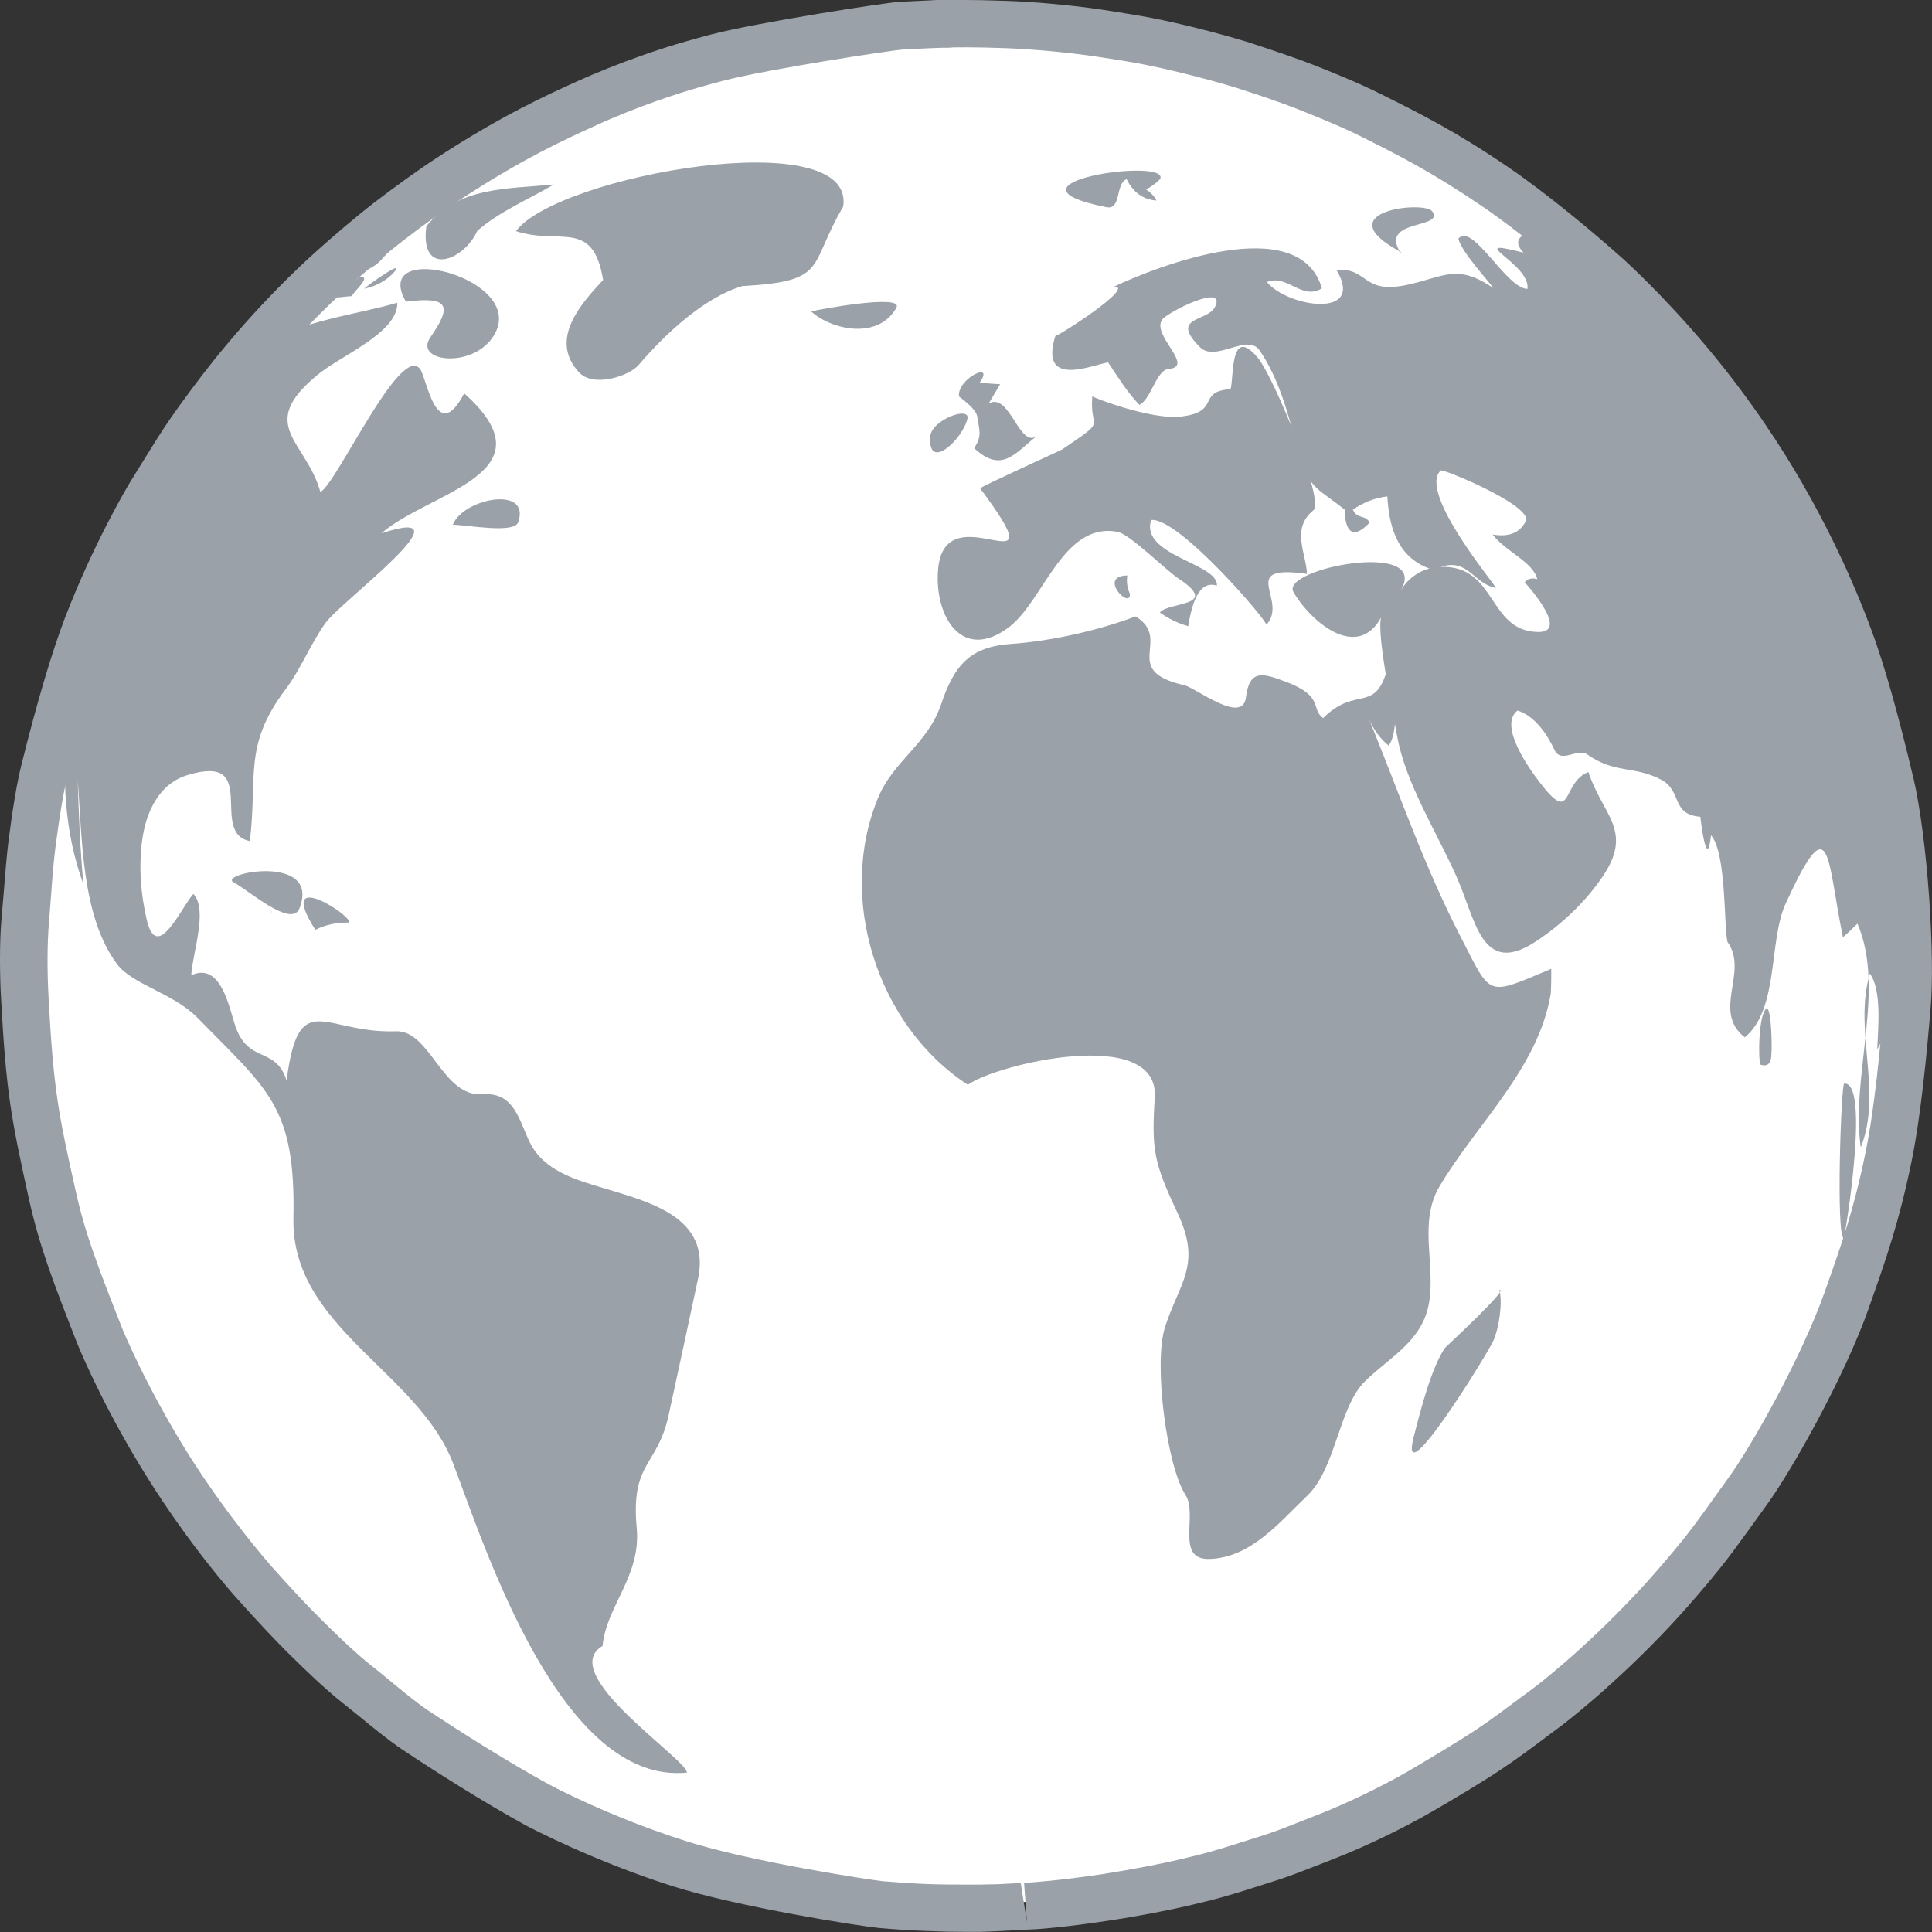 <?xml version="1.0" encoding="UTF-8"?><svg id="Ebene_1" xmlns="http://www.w3.org/2000/svg" viewBox="0 0 110.42 110.43"><rect x="0" y="0" width="110.42" height="110.43" fill="#333333" stroke="none"/><defs><style>.cls-1{fill:#fff;}.cls-2{fill:#9ba1a8;}</style></defs><ellipse class="cls-1" cx="55.52" cy="54.76" rx="54.25" ry="54.03"/><g><path class="cls-2" d="m48.19,11.81c-2.03,3.44-.81,4.26-5.76,4.54-2.14.63-4.37,2.68-5.94,4.52-.54.62-2.58,1.31-3.41.4-1.71-1.88.12-3.9,1.39-5.27-.58-3.54-2.5-1.97-4.98-2.79,2.36-3.19,19.45-6.23,18.7-1.4h0Z"/><path class="cls-2" d="m51.23,17.59c-1.04,1.85-3.7,1.27-4.87.21.21-.07,5.32-1.04,4.87-.21h0Z"/><path class="cls-2" d="m39.9,73.06c-.56,2.62-1.12,5.23-1.69,7.84-.63,2.91-2.17,2.64-1.82,6.42.26,2.77-1.74,4.46-1.95,6.75-2.69,1.58,4.8,6.45,4.82,7.24-7.19.72-11.52-12.82-13.35-17.64-2-5.28-9.27-7.81-9.14-14.05.13-6.42-1.46-7.32-5.47-11.44-1.4-1.43-3.74-1.9-4.62-3.09-2.04-2.74-1.98-7.25-2.24-10.5.06,1.99.14,3.98.33,5.96-2.19-5.96-.66-13.04,1.47-18.78,1.41-3.81,4.58-11.03,8.49-12.87.43.17.49.46.19.87,2.34-1.48,5.47-1.78,7.79-2.47.03,1.73-3.18,2.98-4.57,4.13-3.52,2.9-.64,3.76.17,6.69.92-.45,4.57-8.52,5.7-7.03.39.51.93,4.43,2.52,1.39,5.16,4.61-2.02,5.62-4.73,8,5.33-1.75-2.34,3.9-3.2,5.13-.84,1.17-1.42,2.65-2.28,3.79-2.43,3.21-1.59,4.96-2.04,8.67-2.38-.47.66-5.06-3.57-3.77-1.64.5-2.36,2.12-2.58,3.69-.21,1.51-.09,3.11.26,4.59.58,2.46,1.92-.63,2.66-1.49.85.89-.04,3.34-.12,4.65,1.68-.78,2.16,1.8,2.5,2.84.74,2.27,2.33,1.18,2.95,3.18.7-5.42,2.14-2.67,6.25-2.82,1.96-.07,2.65,3.77,4.95,3.6,1.81-.14,2.08,1.47,2.7,2.75.8,1.63,2.63,2.14,4.23,2.62,2.57.78,6.12,1.64,5.39,5.15h0Z"/><path class="cls-2" d="m19.2,15.4c-.38.33-.83.57-1.31.72-.17-.69,1.96-1.28,1.31-.72h0Z"/><path class="cls-2" d="m15.88,18.52c.52-.76,1.04-1.51,1.6-2.24,1.78-.2-2.64,2.97,1.5-.08-.44,1.93-1.31,1.83-3.1,2.32h0Z"/><path class="cls-2" d="m27.28,13.19c-.77,1.73-3.31,2.68-2.91-.26,1.81-2.29,4.67-2.12,7.29-2.39-1.46.86-3.09,1.53-4.38,2.65h0Z"/><path class="cls-2" d="m28.21,19.2c-1.19,1.9-4.59,1.49-3.61.08,1.23-1.78,1.1-2.36-1.4-2.04-2.1-3.65,7.09-1.35,5.01,1.96h0Z"/><path class="cls-2" d="m75.07,29.16c-1.3,1.05-.42,2.46-.37,3.64-4.06-.57-1.01,1.51-2.33,2.91.14-.14-5.01-6.17-6.58-5.99-.64,2.04,3.87,2.48,3.76,3.75-1.08-.35-1.45,1.17-1.64,2.32-.59-.17-1.12-.43-1.62-.78.47-.63,3.53-.32,1.06-1.95-.65-.42-2.77-2.52-3.46-2.66-3.1-.61-4.23,3.88-6.17,5.4-2.7,2.1-4.31-.54-4.11-3.2.35-4.73,7.12,1.64,2.41-4.69.03-.1,4.59-2.16,4.68-2.22,2.69-1.83,1.55-1.02,1.73-3.04,0,.06,3.35,1.35,5.04,1.16,2.36-.26.88-1.43,2.86-1.57.2-.59-.06-3.77,1.59-1.75.91,1.14,3.8,8.14,3.15,8.67h0Z"/><path class="cls-2" d="m55.29,23.94c-.27,1.17-2.28,3.05-2.12,1,.07-.95,2.3-1.76,2.12-1h0Z"/><path class="cls-2" d="m59.28,24.9c-1.25.97-2,2.2-3.6.72.46-.75.3-.95.17-1.83-.07-.45-1.04-1.12-1.04-1.13-.13-1.01,2.09-2.08,1.18-.79.4.04.78.07,1.17.09-.22.37-.43.73-.65,1.1,1.21-.67,1.76,2.65,2.77,1.84h0Z"/><path class="cls-2" d="m64.58,33.94c.04.94-1.88-1.02-.15-1.05-.06.38,0,.73.15,1.05h0Z"/><path class="cls-2" d="m88.63,56.8c-.72,4.27-4.24,7.43-6.36,11.01-1.22,2.08-.21,4.46-.6,6.68-.39,2.17-2.21,3.04-3.66,4.46-1.5,1.47-1.64,4.95-3.3,6.54-1.56,1.49-3.22,3.54-5.58,3.61-1.99.06-.64-2.53-1.38-3.67-1.06-1.63-1.84-7.52-1.16-9.6.84-2.58,2.11-3.53.7-6.53-1.34-2.85-1.48-3.56-1.29-6.58.26-4.15-9.14-1.88-10.68-.72-5.19-3.37-7.53-10.71-5.11-16.46.86-2.04,2.8-3.03,3.56-5.24.77-2.29,1.66-3.34,4.04-3.5,2.29-.16,5-.78,7.09-1.57,2.15,1.31-.94,3.09,2.78,3.93.67.15,3.33,2.28,3.53.7.2-1.64.97-1.39,2.32-.88,2.16.82,1.37,1.54,2.09,2.06,1.96-1.94,3.02-.12,3.74-3.07.4.82.64,3.91,0,4.64-.49-.41-.86-.92-1.12-1.52,1.71,4.18,3.17,8.46,5.25,12.47,1.78,3.45,1.42,3.38,5.17,1.81,0,.46,0,.94-.03,1.43h0Z"/><path class="cls-2" d="m103.7,48.47s.08,0,0,0h0Z"/><path class="cls-2" d="m87.24,29.71c-.33.73-.97,1-1.93.84.68.93,2.32,1.57,2.55,2.55-.3-.09-.54-.03-.72.18.29.31,2.52,2.86.78,2.84-2.91-.03-2.36-3.84-5.59-3.72,1.61-.51,1.86.95,3.16,1.2.11-.03-4.49-5.44-3.15-6.71.11-.11,4.92,1.86,4.9,2.82h0Zm20.6,10.4c-3.16-9.59-8.01-18.43-15.64-25.22-1.06-.82-2.74-2.4-4.14-2.85.08,1.4-2.07,1.22-.99,2.4-3.58-.91.42.62.23,2.07-1.2,0-3.15-3.84-3.95-2.87.17.75,1.7,2.39,2,2.82-2.14-1.44-2.82-.61-5.02-.16-2.5.5-2.11-1-3.95-.88,1.69,2.84-2.81,2.13-3.97.7,1.16-.48,1.98,1.07,3.14.36-1.29-4.43-9.43-1.26-11.88-.1,1.31-.03-3.41,2.98-3.35,2.81-.94,3,2.05,1.69,3.01,1.52.54.81,1.11,1.73,1.79,2.43.7-.34.96-2.06,1.73-2.06,1.41-.17-1.05-1.94-.43-2.81.31-.44,3.75-2.15,3.01-.71-.44.84-2.6.53-.85,2.28.9.9,2.72-.84,3.42.2,1.06,1.57,1.56,3.39,2.04,5.19.77,2.82,1.03,2.47,2.83,3.91-.03.6.15,2.07,1.41.72-.29-.47-.7-.17-.96-.73.6-.42,1.25-.67,1.97-.76.09,1.46.43,3.41,2.4,4.12-.7.2-1.25.62-1.64,1.26,1.76-2.92-6.94-1.27-6.12.1,1.13,1.88,3.7,3.84,5,1.44-.25,1.05.69,5.49.92,6.77.48,2.71,2.28,5.53,3.38,8.01,1.13,2.51,1.43,5.79,4.56,3.73,1.5-.99,2.9-2.32,3.89-3.83,1.64-2.53-.1-3.41-.9-5.85-1.58.63-.84,3.15-2.83.53-.53-.7-2.33-3.18-1.22-4.04.99.3,1.7,1.37,2.11,2.24.38.83,1.31-.13,1.88.27,1.58,1.11,2.65.63,4.2,1.43,1.25.65.56,2,2.26,2.13,0,.02.37,3.28.61,1.06.89,1,.73,5.23.94,6.09,1.24,1.72-.92,3.95.99,5.46,1.97-1.63,1.35-5.5,2.34-7.66,2.59-5.62,2.32-2.71,3.27,1.94.28-.25.56-.51.83-.78,1.62,3.78-.4,8.71.19,12.79,1.27-3.23-.44-6.66.52-9.94.7.98.46,3.18.42,4.33.93-1.58,1.27-3.16.97-5.01-.5-3.13.53-4.92.68-7.89.2-3.91-1.7-7.99-2.85-11.59.86,1.43.83,3.2,1.75,4.63h0Z"/><path class="cls-2" d="m80.69,32.78s-.06-.33,0,0h0Z"/><path class="cls-2" d="m85.37,76.59c-.3.7-5.46,9.07-4.58,5.57.36-1.41,1.01-4,1.8-5.13.01-.02,3.76-3.48,3.1-3.3.21.72-.03,2.17-.32,2.86h0Z"/><path class="cls-2" d="m100.89,57.88v-.03.03h0Zm.35,2.35c.04-.25.02-2.6-.27-2.59-.46.26-.5,2.93-.35,3.21.41.13.62-.07.62-.62h0Z"/><path class="cls-2" d="m105.38,70.78c-.46-.12-.15-8.84.02-8.85,1.49-.13.08,8.52-.02,8.85h0Z"/><path class="cls-2" d="m105.83,73.29c-.09.16-.04-1.11-.58-1.02.02.05,0,.09-.04.13,0,.01-.09-1.35.29-1.32.51.49.77,1.41.33,2.21h0Z"/><path class="cls-2" d="m80.39,14.57c-.3.11-.36.12,0,0h0Zm-.34-.15c-.31-.12.2,0,0,0h0Zm1.8-2.35c-.47-.61-6.08,0-1.85,2.3-1.12-1.85,2.62-1.29,1.85-2.3h0Z"/><g><path class="cls-2" d="m64.43,10.25q.19.06,0,0h0Z"/><path class="cls-2" d="m64.03,10.12q.4.12,0,0h0Z"/><path class="cls-2" d="m66.31,10.23c.55-1.27-9.86.25-3.08,1.61.88.18.5-1.34,1.16-1.6.38.76.95,1.17,1.71,1.22-.14-.26-.34-.47-.6-.63.29-.15.57-.36.81-.6h0Z"/></g><path class="cls-2" d="m87.19,11.56c.71.63-2.94-1.47-2.63-1.56.48-.15,2.19,1.17,2.63,1.56h0Z"/><path class="cls-2" d="m96.89,90.68c.26-.31.52-.62.77-.94-1.79,2.16,1.25-1.19.29-.56-.39.25-1.71,1.78-2.09,1.48,2.73-4.35,6.17-8.28,9.01-12.58.07.25.16.09.28-.45-2.22,4.47-4.67,9.46-8.26,13.05h0Z"/><path class="cls-2" d="m29.62,29.84c-.23.68-2.89.16-3.74.15.58-1.5,4.46-2.27,3.74-.15h0Z"/><path class="cls-2" d="m15.53,52.13q.05.19,0,0h0Zm-.01-.01c.37.61-.68-1.21,0,0h0Zm1.6-.21c1.22-3.18-4.78-1.98-3.75-1.47.75.37,3.3,2.65,3.75,1.47h0Z"/><path class="cls-2" d="m19.92,52.73c-.67-.02-1.3.12-1.9.41-2.37-3.74,2.33-.67,1.9-.41h0Z"/><path class="cls-2" d="m20.22,16.91c.06,0-1.13.09-.96.12,0-.27,1.26-1.21,1.37-1.21.7,0-.87,1.22-.41,1.09h0Z"/><path class="cls-2" d="m20.93,16.48s-.46.32,0,0h0Zm-.12.02s.01,0,0,0h0Zm1.63-.85c.95-1.04-1.53.72-1.62.85.63-.13,1.17-.41,1.62-.85h0Z"/><path class="cls-2" d="m21.86,14.77c-.26.31-.58.53-.96.67-.19-.67,2.1-1.85.96-.67h0Z"/></g><path class="cls-2" d="m109.35,44.44c-.85-3.6-1.65-6.43-2.38-8.4-1.44-3.89-3.07-6.83-3.63-7.83-.92-1.65-2.49-4.23-4.75-7.1-2.62-3.32-5.13-5.68-5.82-6.31-1.72-1.54-4.35-3.73-6.56-5.24-2.99-2.04-4.99-3.04-7.3-4.19-1.23-.62-2.94-1.31-3.86-1.67-.82-.32-2.01-.73-3.65-1.27-.47-.15-3.63-1.09-6.38-1.55-1.48-.25-2.6-.42-3.41-.51-.63-.07-2.3-.26-4.08-.32-1.1-.04-1.87-.05-2.41-.05-.42,0-.7,0-.87,0-.12,0-.27,0-.46,0h-.16c-.1,0-.25,0-.43.02h0l-1.72.08h-.04c-.77.04-8.17,1.18-10.84,1.88-2.07.55-3.15.92-4.02,1.23-1.11.39-2.52.95-3.58,1.43-1.83.83-4.34,1.97-7.99,4.35-1.05.68-2.48,1.71-3.65,2.61-1.06.82-2.35,1.93-3.21,2.7-1.39,1.24-3.54,3.33-5.88,6.23-.81,1.01-1.85,2.4-2.58,3.46-.44.64-.95,1.46-1.44,2.25l-.81,1.31c-.21.35-2.1,3.53-3.73,7.77q-1.13,2.96-2.47,8.33c-.26,1.03-.5,2.43-.75,4.38-.11.86-.19,1.92-.28,3.03,0,0-.09,1.08-.12,1.4-.13,1.46-.1,3.38-.03,4.58.29,5.4.57,6.85,1.6,11.52.62,2.77,1.43,4.84,2.78,8.29.36.86,1.7,3.96,3.99,7.61,2.43,3.88,4.81,6.56,5.08,6.86,1.19,1.33,2.16,2.36,2.88,3.08,1.01,1,2.17,2.12,3.17,2.91.23.18,1.02.82,1.02.82.68.56,1.61,1.32,2.38,1.84,1.87,1.25,4.71,3.05,7.08,4.35.38.2,3.85,2.02,8.33,3.46,3.77,1.21,10.87,2.32,11.86,2.41.66.06,1.81.14,2.66.17.96.04,1.55.05,2.17.05h1.02c.07,0,.61-.02,1.02-.04l1.86-.1c.28,0,1.95-.12,4.54-.52,1.66-.25,3.41-.6,4.4-.83,1.73-.41,2.04-.48,5.15-1.48.71-.23,1.63-.59,2.37-.88l.79-.31c1.76-.68,4.04-1.78,5.67-2.73,1.14-.66,2.78-1.63,3.94-2.41.82-.54,1.86-1.31,2.77-2l.62-.46s3-2.25,6.32-5.81c.89-.95,2-2.24,2.83-3.28.49-.61,1.07-1.41,1.62-2.17l.88-1.22c1.51-2.04,4.58-7.51,5.96-11.44l.04-.12c.94-2.66,1.68-4.77,2.39-8.22.54-2.63.88-6.26,1.09-8.77.26-2.95-.16-9.63-.99-13.2Zm-1.68,12.99c-.21,2.42-.53,5.94-1.05,8.44-.68,3.33-1.38,5.28-2.34,7.99-1.31,3.7-4.18,8.83-5.59,10.74-.25.34-.52.72-.8,1.11-.54.76-1.12,1.56-1.63,2.2-.8.99-1.87,2.25-2.69,3.11-3.12,3.35-5.87,5.42-5.98,5.5l-.61.45c-.86.64-1.84,1.38-2.65,1.91-1.09.72-2.61,1.62-3.81,2.33-1.53.89-3.65,1.91-5.28,2.54l-.82.32c-.73.29-1.53.61-2.2.82-3,.96-3.26,1.02-4.95,1.42-.94.22-2.6.54-4.18.79-2.65.4-4.21.49-4.22.49l-.34.02.16,2.24-.35-2.23-1.31.07c-.4,0-.89.02-.97.02h-1c-.59,0-1.15,0-2.08-.03-.8-.03-1.86-.11-2.5-.16-.64-.06-7.63-1.12-11.29-2.3-4.27-1.36-7.52-3.07-7.86-3.26-2.29-1.25-5.13-3.05-6.87-4.21-.64-.43-1.42-1.07-2.17-1.69-.37-.31-.73-.6-1.06-.86-.89-.7-2.04-1.81-2.93-2.7-.69-.68-1.62-1.67-2.77-2.96-.25-.29-2.54-2.89-4.81-6.5-2.43-3.9-3.76-7.16-3.76-7.18-1.31-3.33-2.1-5.34-2.65-7.86-.95-4.26-1.26-5.69-1.54-11.09-.08-1.47-.07-3.11.03-4.19.03-.44.07-.93.11-1.44.07-.98.15-2.02.26-2.87.24-1.83.46-3.16.69-4.07q1.31-5.22,2.38-8c1.59-4.13,3.48-7.28,3.49-7.3l.66-1.06c.51-.83,1.06-1.73,1.55-2.43.7-1.03,1.69-2.35,2.45-3.29,2.21-2.73,4.26-4.73,5.58-5.92.78-.7,2.05-1.8,3.06-2.58,1.09-.85,2.49-1.85,3.47-2.48,3.46-2.25,5.77-3.3,7.64-4.15.95-.44,2.29-.97,3.36-1.35.83-.29,1.86-.65,3.81-1.16,2.61-.68,9.61-1.74,10.28-1.79,0,0,1.7-.09,2.21-.1.25,0,.54,0,.64-.02.07,0,1.1-.03,3.02.04,1.64.06,3.21.23,3.89.31.98.11,2.28.32,3.25.48,2.54.43,5.63,1.34,6.01,1.46,1.47.47,2.68.89,3.49,1.21.86.34,2.49.99,3.65,1.57,2.22,1.11,4.13,2.08,6.96,4.01,2.09,1.42,4.69,3.59,6.28,5.01.47.42,2.91,2.69,5.5,5.97,2.13,2.7,3.64,5.16,4.53,6.75.51.91,2.06,3.7,3.44,7.43.88,2.38,1.72,5.71,2.28,8.08.75,3.31,1.15,9.69.93,12.4Z"/></svg>